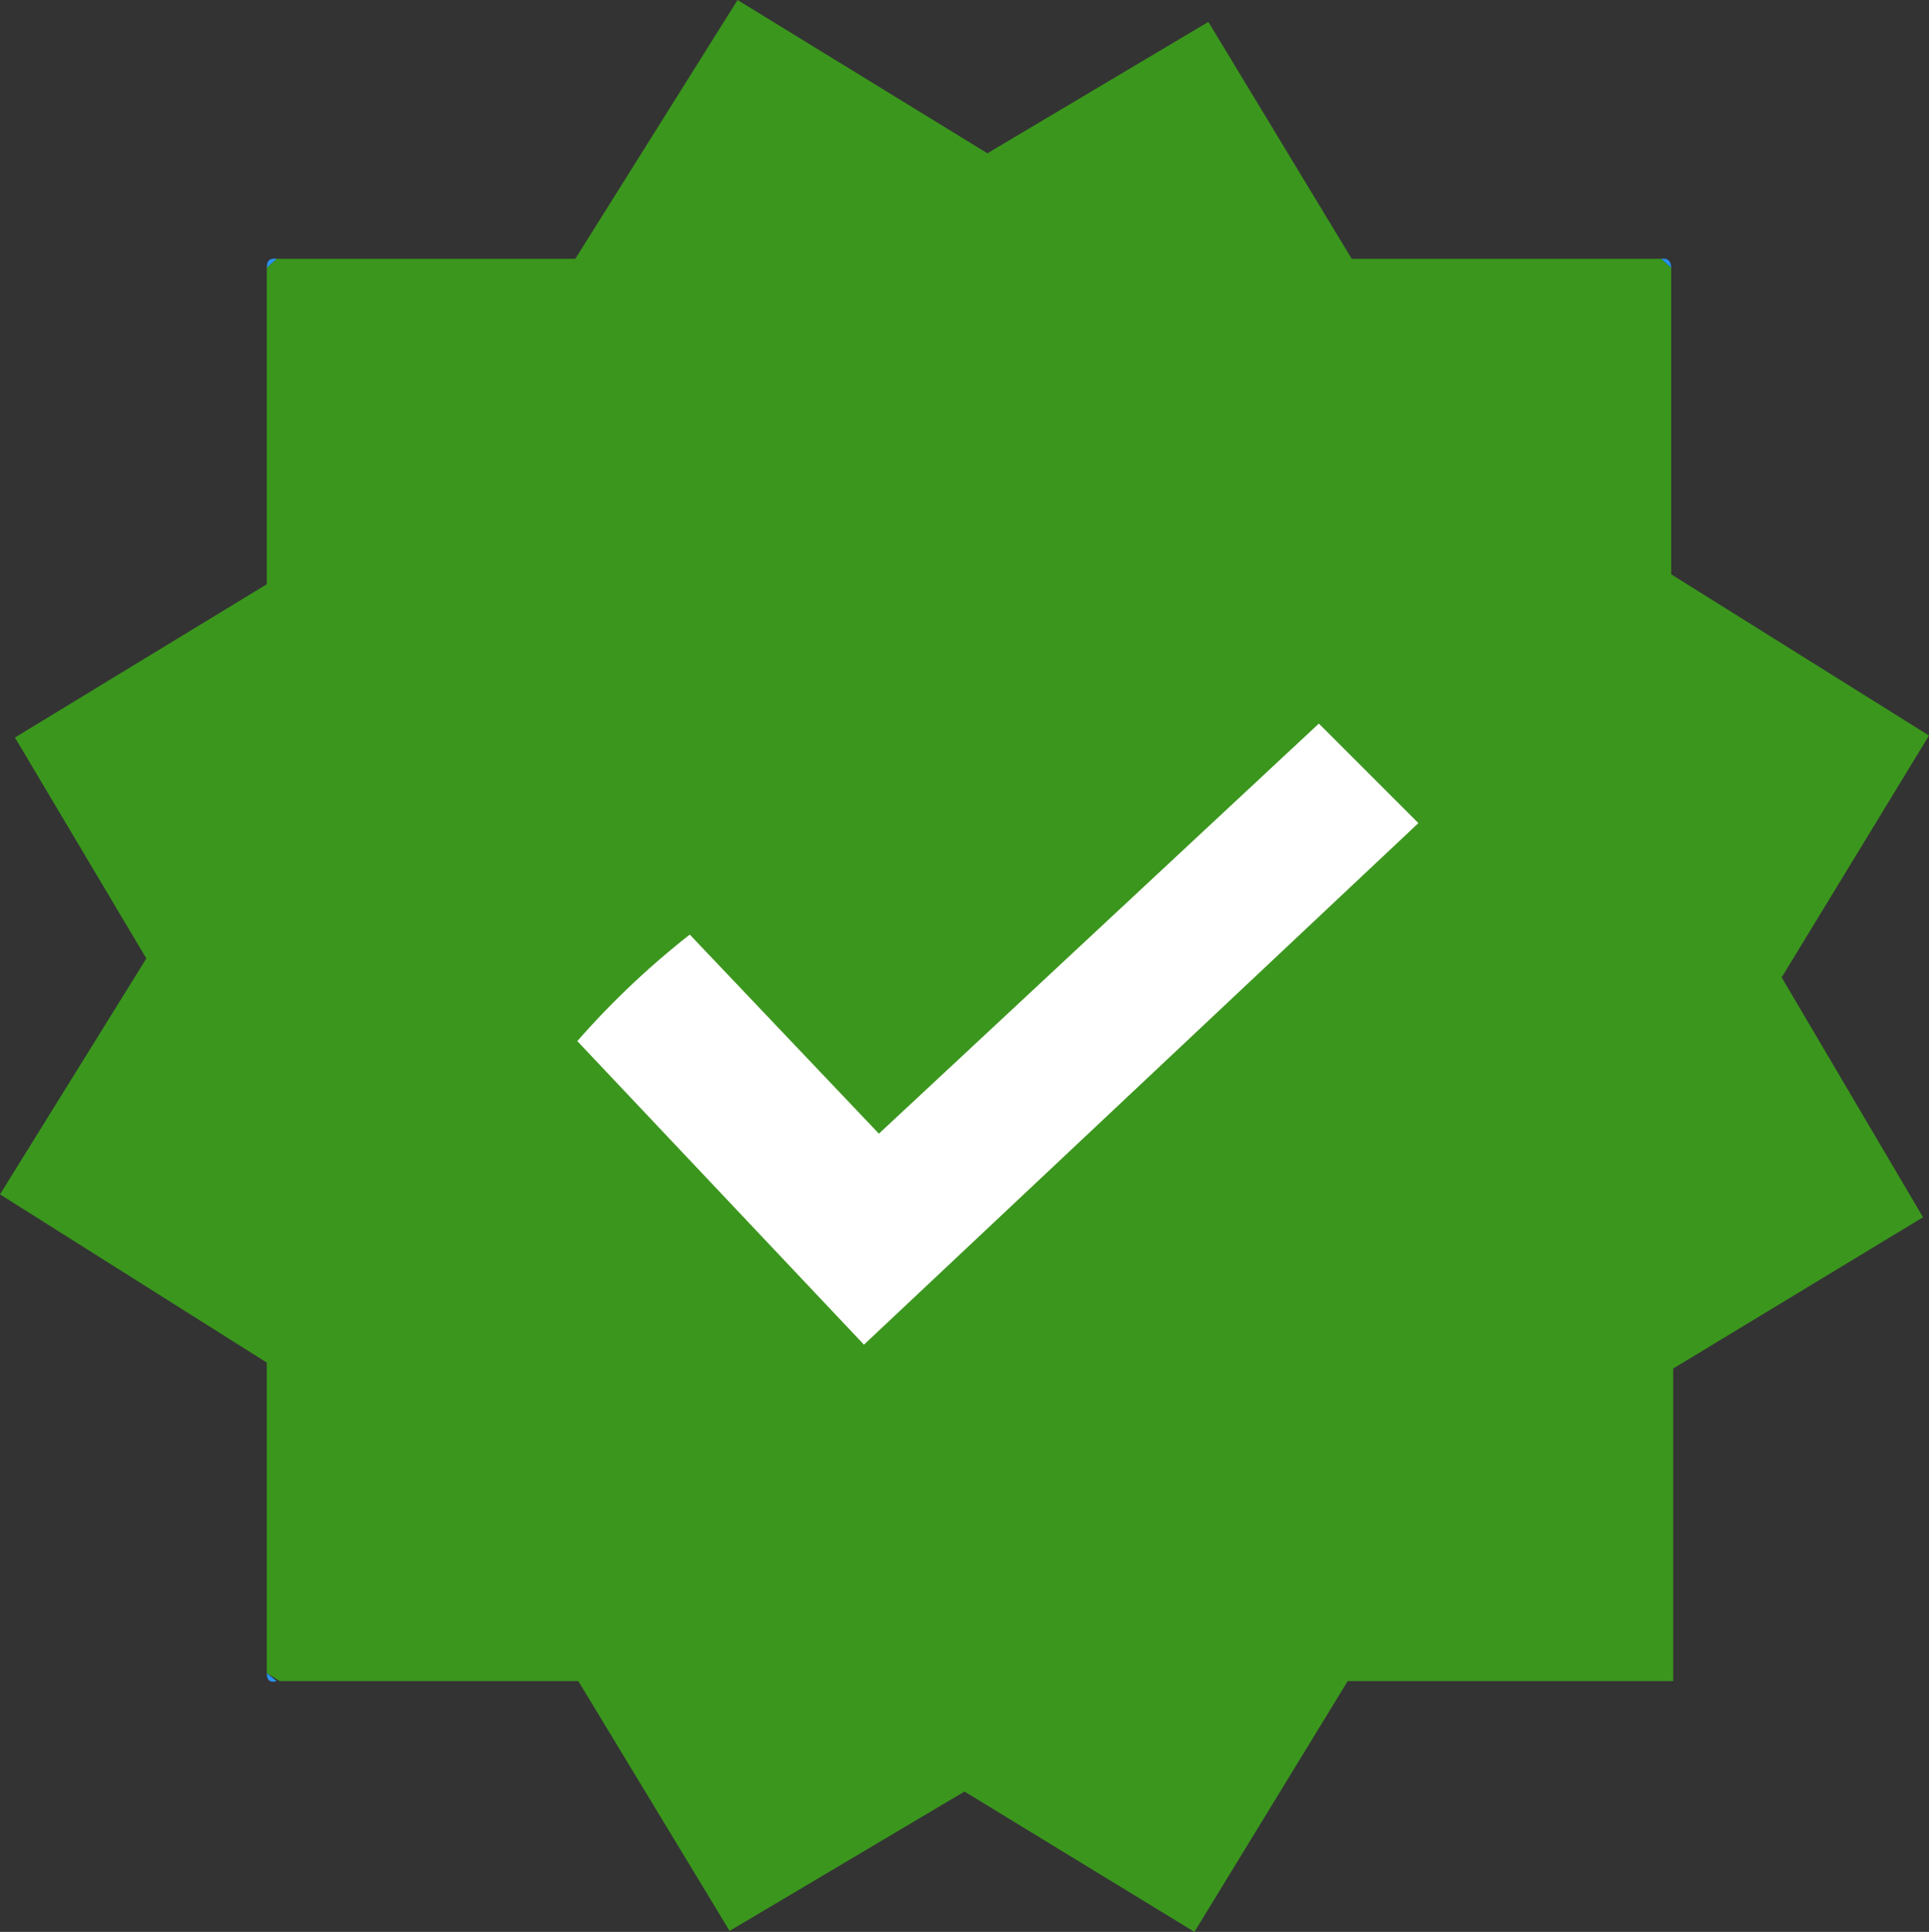 <svg xmlns="http://www.w3.org/2000/svg" width="19.38" height="19.41" viewBox="0 0 19.38 19.41"><rect x="0" y="0" width="19.38" height="19.41" fill="#333333" stroke="none"/><defs><style>.cls-1{fill:#3b961d;}.cls-2{fill:#2a92ef;}.cls-3{fill:#2490ef;}.cls-4{fill:#fff;}</style></defs><g id="Layer_2" data-name="Layer 2"><g id="Layer_17" data-name="Layer 17"><path class="cls-1" d="M2.68,16.81V13.69L0,12,1.47,9.63.15,7.41,2.68,5.87V2.69l.1-.09h3L7.41,0,9.92,1.54,12.14.22,13.58,2.6h3.11l.1.09V5.77l2.59,1.62L17.9,9.82l1.42,2.41-2.51,1.52v3.14H13.54L12,19.41,9.69,18l-2.36,1.4L5.81,16.89h-3Z"/><path class="cls-2" d="M2.78,2.6l-.1.09C2.68,2.62,2.71,2.59,2.78,2.6Z"/><path class="cls-3" d="M16.79,2.69l-.1-.09C16.75,2.59,16.79,2.62,16.79,2.69Z"/><path class="cls-2" d="M2.68,16.81l.1.08C2.71,16.91,2.68,16.88,2.68,16.81Z"/><path class="cls-4" d="M8.68,13.51l5.57-5.24-1-1L8.83,11.39l-1.9-2A8.34,8.34,0,0,0,5.8,10.46Z"/></g></g></svg>